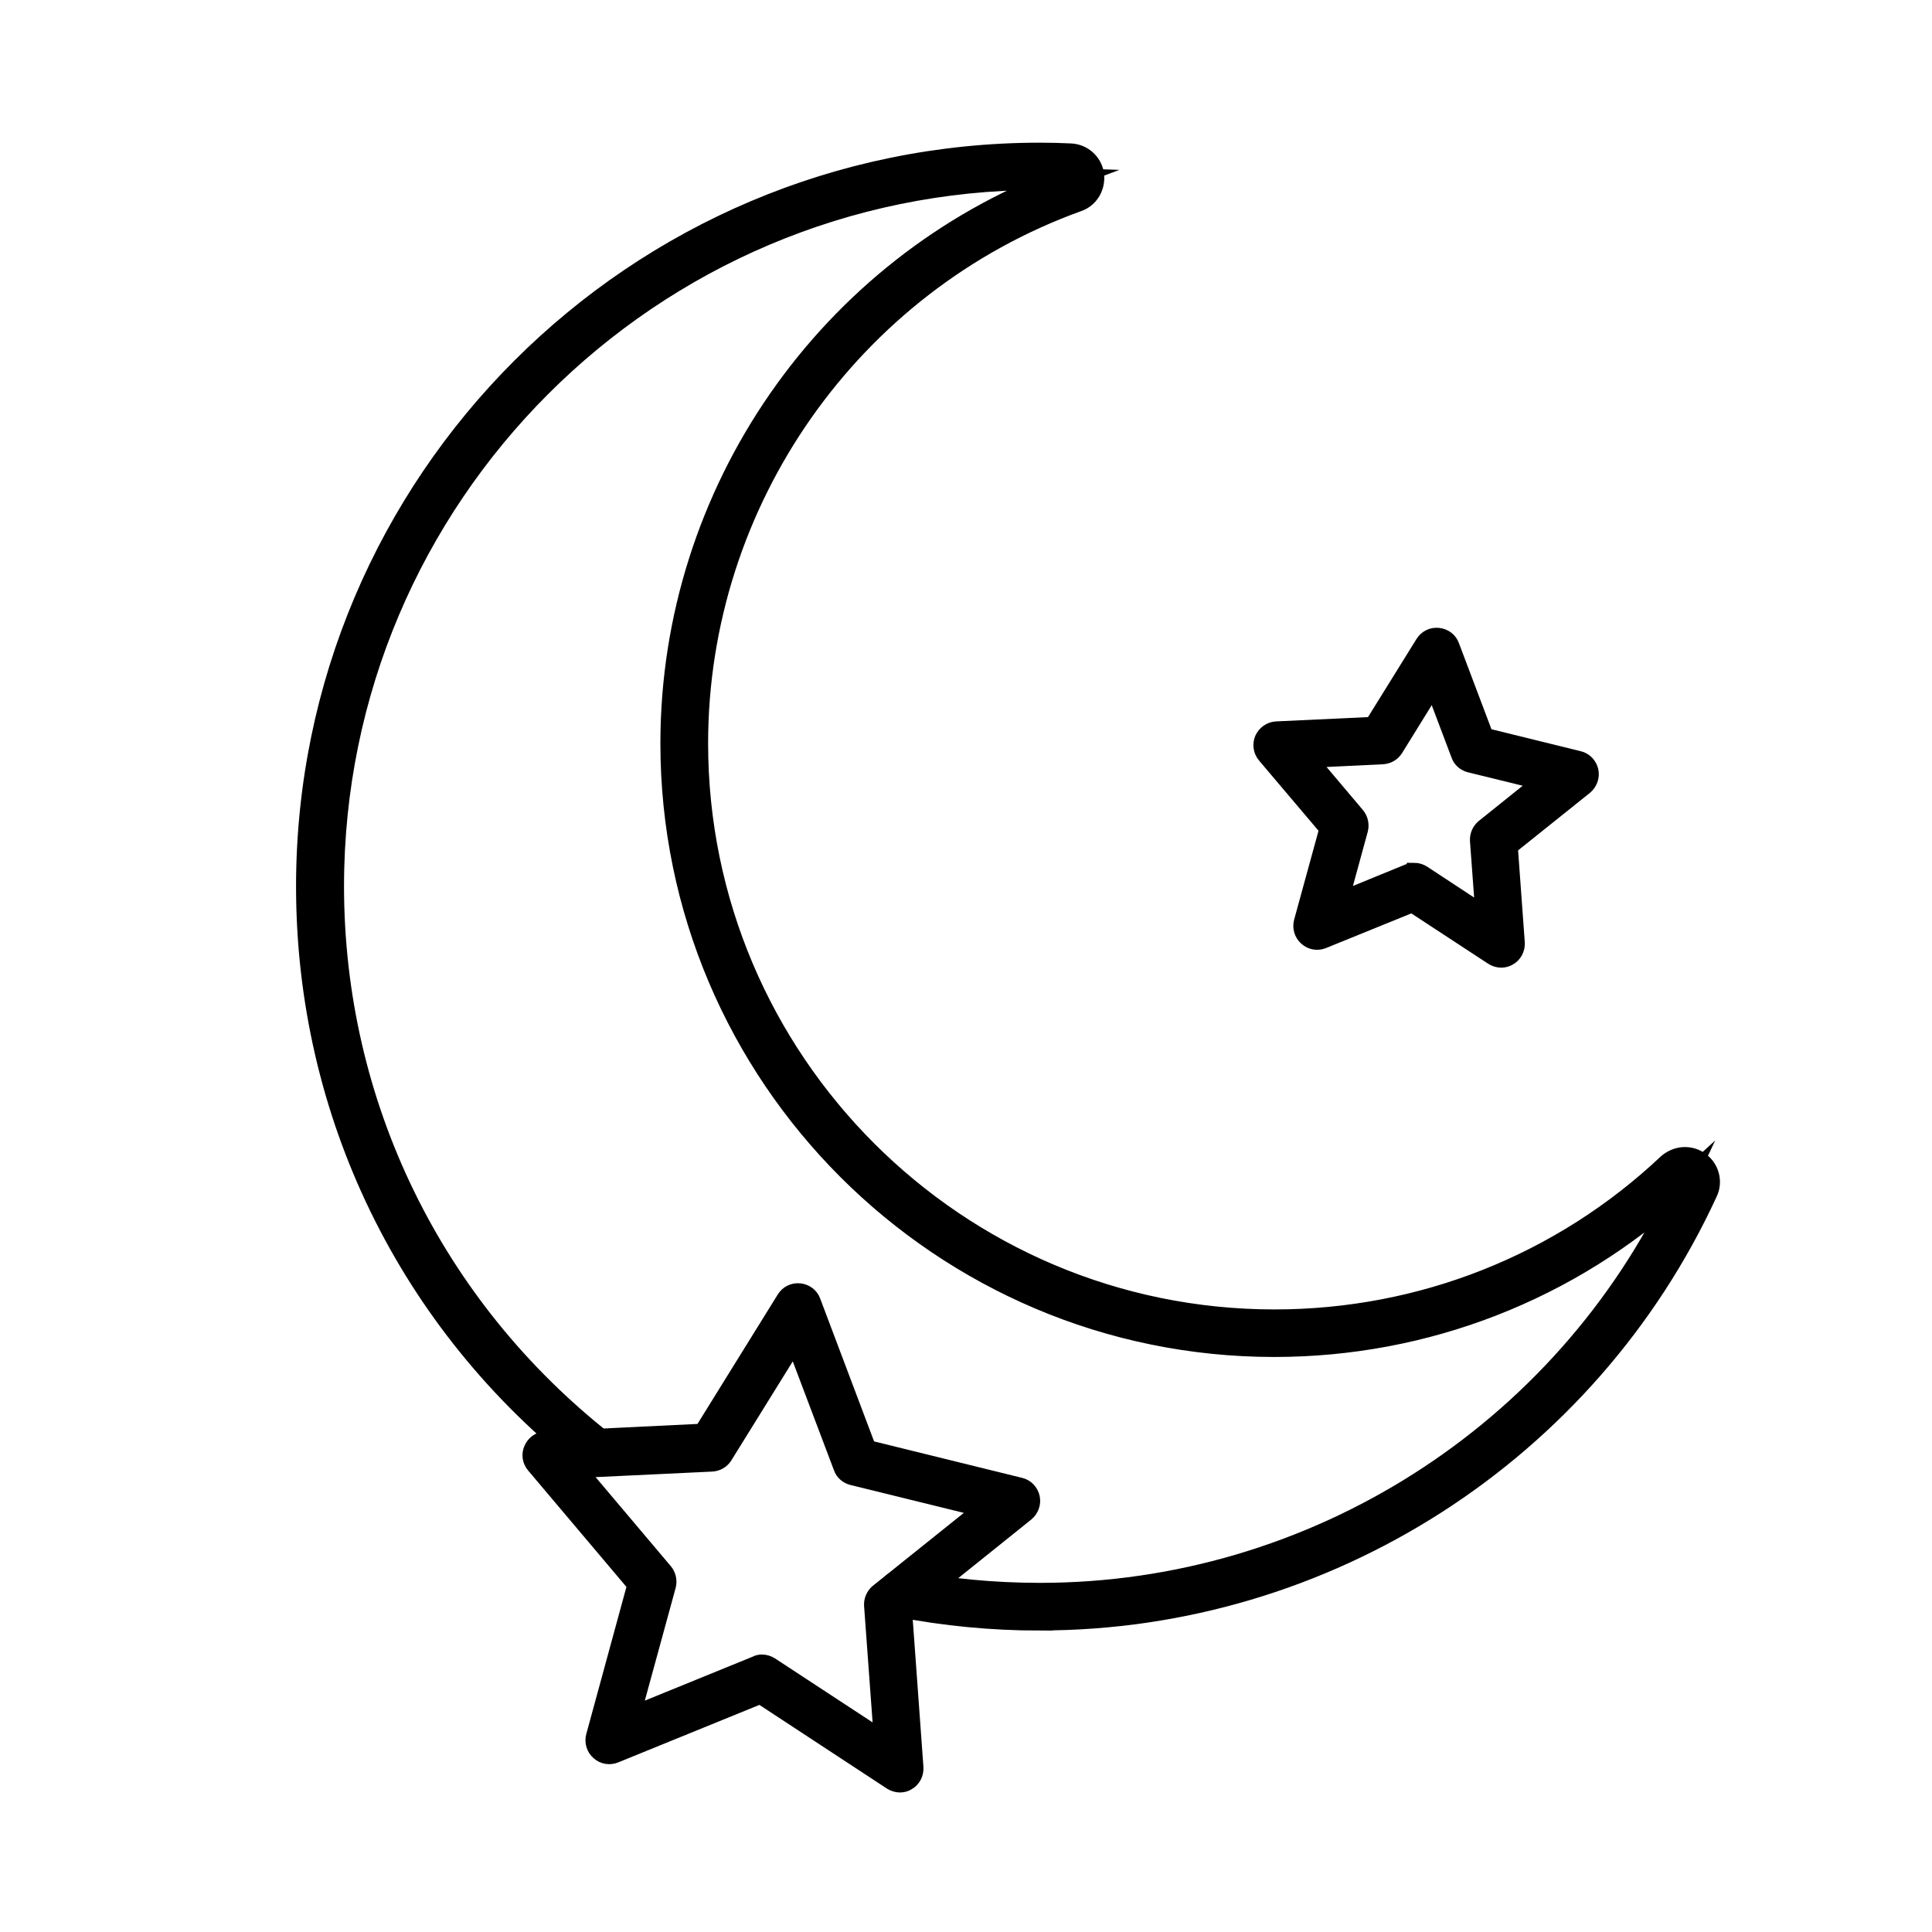 <svg id="Sleep_Support" data-name="Sleep Support" xmlns="http://www.w3.org/2000/svg" viewBox="0 0 1200 1200">
  <defs>
    <style>
      .cls-1 {
        stroke: #000;
        stroke-miterlimit: 10;
        stroke-width: 14px;
      }
    </style>
  </defs>
  <path class="cls-1" d="M646.01,1005.78c-29.69,0-59.22-2.84-87.64-8.37-4.26-.79-6.95-4.9-6.16-9.16s5.05-6.95,9.16-6.16c27.48,5.37,55.9,8.05,84.65,8.05,169.92,0,325.48-99.01,397.8-252.52-69.01,63.33-158.39,98.22-252.36,98.22-206.4,0-374.28-167.87-374.28-374.12,0-155.72,97.28-295.95,242.73-350.43-4.58-.16-9.32-.32-13.74-.32-242.41,0-439.49,197.09-439.49,439.49,0,135.65,61.43,261.68,168.35,345.84,3.32,2.68,3.95,7.58,1.26,10.9-2.68,3.47-7.58,3.95-10.9,1.26-111.02-86.85-174.51-217.3-174.51-357.86,0-250.94,204.2-454.98,455.14-454.98,6.16,0,12.79.16,18.95.47,6.79.32,12.48,5.21,13.74,12,1.11,7.42-3,14.21-9.48,16.42-141.34,51.01-236.41,186.66-236.41,337.16,0,197.72,160.92,358.64,358.8,358.64,91.43,0,178.46-34.43,244.77-96.96,5.53-4.74,13.11-5.21,18.79-1.11,5.69,4.11,7.74,11.69,4.74,18-74.22,161.24-236.57,265.47-413.92,265.47h0Z"></path>
  <path class="cls-1" d="M558.99,1106.34c-1.42,0-3-.47-4.26-1.26l-82.28-54.01-91.12,37.11c-2.68,1.11-5.84.63-8.05-1.42-2.21-1.9-3.16-5.05-2.37-7.9l25.9-94.91-63.48-75.17c-1.9-2.21-2.37-5.37-1.11-8.05,1.11-2.68,3.79-4.58,6.79-4.74l98.22-4.74,51.8-83.54c1.58-2.53,4.26-3.95,7.42-3.63,3,.32,5.53,2.21,6.47,5.05l34.74,92.07,95.54,23.53c2.84.63,5.05,3,5.69,5.84s-.47,5.84-2.68,7.74l-76.75,61.59,7.11,98.07c.16,3-1.26,5.84-3.79,7.26-1.11.79-2.53,1.11-3.79,1.11h0ZM473.25,1034.65c1.42,0,3,.47,4.26,1.26l72.49,47.53-6.32-86.38c-.16-2.53.95-5.05,2.84-6.63l67.59-54.17-84.17-20.69c-2.53-.63-4.58-2.37-5.37-4.74l-30.64-81.01-45.64,73.59c-1.42,2.21-3.63,3.47-6.32,3.63l-86.54,4.11,55.9,66.17c1.58,1.9,2.21,4.58,1.58,7.11l-22.9,83.7,80.22-32.69c1.11-.63,2.05-.79,3-.79h0Z"></path>
  <path class="cls-1" d="M932.48,594.04c-1.42,0-3-.47-4.26-1.26l-50.85-33.32-56.38,22.9c-2.68,1.11-5.84.63-8.05-1.42-2.21-1.9-3.16-5.05-2.37-7.9l16.11-58.75-39.32-46.43c-1.9-2.21-2.37-5.37-1.26-8.05,1.26-2.68,3.79-4.58,6.79-4.74l60.8-2.84,32.06-51.64c1.58-2.53,4.26-3.95,7.42-3.63,3,.32,5.53,2.21,6.47,5.05l21.48,56.85,59.06,14.53c2.84.63,5.05,3,5.69,5.84s-.47,5.84-2.68,7.74l-47.53,38.06,4.42,60.64c.16,3-1.26,5.84-3.79,7.26-.95.63-2.37,1.11-3.79,1.11h0ZM878.32,542.88c1.42,0,3,.47,4.26,1.26l41.06,27-3.63-49.11c-.16-2.53.95-5.05,2.84-6.63l38.37-30.79-47.69-11.69c-2.53-.63-4.58-2.37-5.37-4.74l-17.37-45.95-25.9,41.85c-1.42,2.21-3.63,3.47-6.32,3.63l-49.11,2.37,31.74,37.59c1.58,1.9,2.21,4.58,1.58,7.11l-12.95,47.38,45.48-18.63c.95-.47,2.05-.63,3-.63h0Z"></path>
</svg>